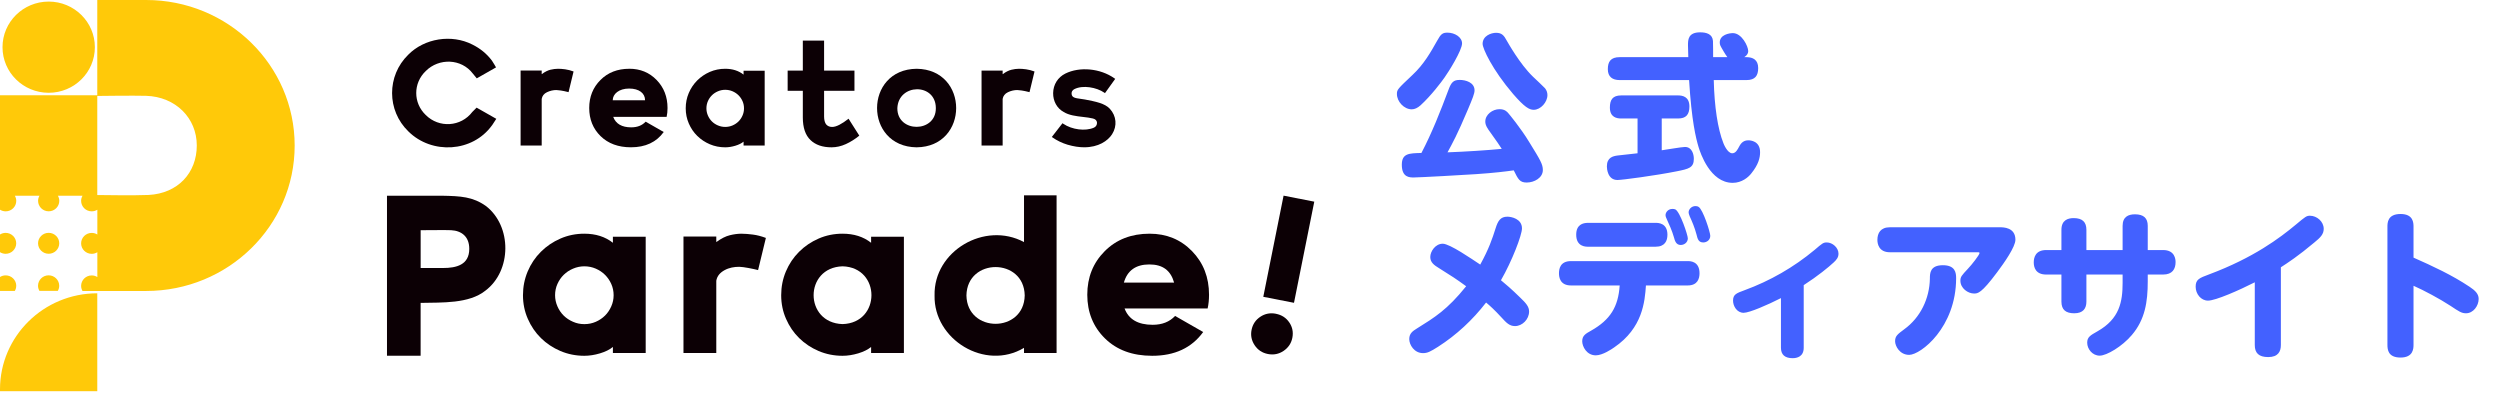 <svg width="253" height="40" viewBox="0 0 253 40" fill="none" xmlns="http://www.w3.org/2000/svg">
    <g clip-path="url(#clip0_1072_2819)">
        <path
            d="M49.172 20.846C47.839 19.904 46.628 19.844 44.729 19.807H39.163V36.003H42.567V30.653C44.739 30.603 47.45 30.747 49.118 29.417C51.798 27.405 51.815 22.878 49.169 20.843L49.172 20.846ZM44.848 27.122H42.57V23.296C43.311 23.306 44.946 23.262 45.65 23.296C46.716 23.349 47.497 23.951 47.49 25.197C47.484 26.807 46.178 27.122 44.848 27.122Z"
            fill="#0C0005" />
        <path
            d="M62.025 24.569C61.243 23.954 60.282 23.65 59.135 23.65C58.275 23.65 57.467 23.814 56.712 24.144C55.954 24.475 55.294 24.923 54.729 25.488C54.164 26.052 53.721 26.714 53.402 27.469C53.084 28.224 52.925 29.026 52.925 29.875C52.925 30.723 53.088 31.522 53.416 32.267C53.741 33.016 54.184 33.664 54.742 34.212C55.301 34.763 55.957 35.197 56.712 35.522C57.467 35.842 58.275 36.006 59.135 36.006C59.646 36.006 60.174 35.922 60.722 35.759C61.27 35.595 61.703 35.378 62.025 35.111V35.725H65.344V23.957H62.025V24.572V24.569ZM61.859 31.008C61.7 31.368 61.49 31.679 61.226 31.94C60.962 32.2 60.654 32.407 60.296 32.565C59.937 32.722 59.551 32.802 59.138 32.802C58.725 32.802 58.357 32.725 57.991 32.565C57.626 32.407 57.311 32.2 57.047 31.94C56.783 31.679 56.573 31.372 56.414 31.008C56.255 30.647 56.174 30.269 56.174 29.875C56.174 29.48 56.252 29.086 56.414 28.732C56.573 28.378 56.783 28.07 57.047 27.813C57.311 27.552 57.622 27.345 57.991 27.188C58.357 27.031 58.739 26.951 59.138 26.951C59.538 26.951 59.937 27.031 60.296 27.188C60.654 27.345 60.966 27.552 61.226 27.813C61.49 28.074 61.7 28.378 61.859 28.732C62.018 29.086 62.099 29.467 62.099 29.875C62.099 30.282 62.018 30.647 61.859 31.008Z"
            fill="#0C0005" />
        <path
            d="M75.067 23.65C74.684 23.65 74.282 23.7 73.862 23.804C73.439 23.907 72.982 24.138 72.488 24.499V23.934H69.168V35.725H72.488V28.415C72.566 27.927 72.881 27.586 73.324 27.342C73.788 27.088 74.295 27.001 74.806 27.001C75.226 27.001 76.224 27.205 76.718 27.332L77.507 24.078C77.043 23.904 76.603 23.79 76.18 23.737C75.757 23.683 75.388 23.653 75.07 23.653L75.067 23.65Z"
            fill="#0C0005" />
        <path
            d="M88.156 24.569C87.374 23.954 86.413 23.65 85.266 23.65C84.406 23.65 83.597 23.814 82.843 24.144C82.085 24.475 81.425 24.923 80.86 25.488C80.295 26.052 79.851 26.714 79.533 27.469C79.215 28.224 79.056 29.026 79.056 29.875C79.056 30.723 79.219 31.522 79.547 32.267C79.872 33.016 80.315 33.664 80.873 34.212C81.432 34.763 82.088 35.197 82.843 35.522C83.597 35.842 84.406 36.006 85.266 36.006C85.777 36.006 86.305 35.922 86.853 35.759C87.401 35.595 87.834 35.378 88.156 35.111V35.725H91.475V23.957H88.156V24.572V24.569ZM85.266 32.798C81.364 32.675 81.361 27.071 85.266 26.951C89.167 27.058 89.164 32.688 85.266 32.798Z"
            fill="#0C0005" />
        <path
            d="M103.63 24.499C99.661 22.363 94.473 25.407 94.578 29.898C94.477 34.365 99.698 37.56 103.63 35.204V35.722H106.926V19.767H103.63V24.495V24.499ZM97.803 29.898C97.871 26.069 103.637 26.072 103.701 29.898C103.634 33.727 97.867 33.727 97.803 29.898Z"
            fill="#0C0005" />
        <path
            d="M116.338 23.65C114.49 23.65 112.977 24.238 111.8 25.417C110.622 26.597 110.033 28.067 110.033 29.828C110.033 31.589 110.629 33.079 111.823 34.248C113.018 35.421 114.608 36.006 116.601 36.006C118.879 36.006 120.598 35.204 121.762 33.6L118.919 31.973C118.361 32.571 117.607 32.869 116.649 32.869C115.167 32.869 114.219 32.317 113.806 31.218H122.212C122.307 30.794 122.354 30.329 122.354 29.828C122.354 28.067 121.782 26.597 120.635 25.417C119.488 24.238 118.057 23.65 116.338 23.65ZM113.735 28.602C114.084 27.375 114.947 26.761 116.314 26.761C117.681 26.761 118.473 27.375 118.821 28.602H113.735Z"
            fill="#0C0005" />
        <path
            d="M49.788 12.694C49.907 12.53 50.225 12.025 50.225 12.025L48.232 10.893L47.802 11.324C46.645 12.847 44.428 12.978 43.088 11.641C41.802 10.415 41.802 8.413 43.088 7.187C44.428 5.851 46.692 5.921 47.849 7.444L48.249 7.929L50.198 6.82C50.198 6.82 49.903 6.298 49.785 6.138C49.261 5.436 48.59 4.898 47.802 4.507C45.701 3.435 42.949 3.876 41.312 5.54C39.129 7.672 39.136 11.18 41.328 13.299C43.707 15.657 47.822 15.417 49.785 12.69L49.788 12.694Z"
            fill="#0C0005" />
        <path
            d="M63.683 6.96C62.495 6.96 61.52 7.338 60.766 8.096C60.008 8.854 59.629 9.8 59.629 10.933C59.629 12.066 60.011 13.024 60.779 13.776C61.548 14.528 62.573 14.906 63.852 14.906C65.317 14.906 66.424 14.391 67.168 13.359L65.341 12.313C64.982 12.697 64.495 12.887 63.883 12.887C62.932 12.887 62.319 12.533 62.055 11.825H67.463C67.524 11.551 67.554 11.254 67.554 10.93C67.554 9.797 67.185 8.851 66.448 8.093C65.71 7.334 64.79 6.957 63.683 6.957V6.96ZM62.008 10.144C62.008 9.509 62.644 8.961 63.666 8.961C64.688 8.961 65.28 9.443 65.28 10.144H62.008Z"
            fill="#0C0005" />
        <path
            d="M70.566 13.756C70.925 14.11 71.348 14.391 71.832 14.598C72.319 14.805 72.837 14.909 73.391 14.909C73.72 14.909 74.058 14.855 74.413 14.749C74.769 14.642 75.046 14.505 75.249 14.331V14.725H77.385V7.157H75.249V7.551C74.748 7.157 74.129 6.96 73.391 6.96C72.84 6.96 72.319 7.067 71.832 7.277C71.344 7.491 70.921 7.779 70.556 8.143C70.194 8.507 69.909 8.931 69.703 9.416C69.496 9.9 69.395 10.418 69.395 10.963C69.395 11.508 69.5 12.022 69.71 12.503C69.919 12.984 70.204 13.402 70.562 13.753L70.566 13.756ZM71.642 10.231C71.743 10.004 71.879 9.807 72.048 9.64C72.217 9.473 72.42 9.339 72.654 9.239C72.891 9.139 73.134 9.088 73.391 9.088C73.649 9.088 73.906 9.139 74.136 9.239C74.366 9.339 74.566 9.473 74.735 9.64C74.904 9.807 75.04 10.004 75.141 10.231C75.243 10.458 75.293 10.706 75.293 10.966C75.293 11.227 75.243 11.461 75.141 11.695C75.04 11.928 74.904 12.126 74.735 12.293C74.566 12.46 74.366 12.593 74.136 12.694C73.906 12.794 73.655 12.844 73.391 12.844C73.127 12.844 72.891 12.794 72.654 12.694C72.417 12.593 72.217 12.46 72.048 12.293C71.879 12.126 71.743 11.925 71.642 11.695C71.54 11.461 71.49 11.22 71.49 10.966C71.49 10.712 71.54 10.458 71.642 10.231Z"
            fill="#0C0005" />
        <path
            d="M81.246 11.892C81.246 12.914 81.503 13.673 82.014 14.167C82.525 14.662 83.239 14.909 84.149 14.909C84.64 14.909 85.124 14.799 85.601 14.582C86.078 14.364 86.531 14.08 86.961 13.726L85.872 12.012C85.543 12.276 85.236 12.48 84.951 12.627C84.664 12.774 84.42 12.847 84.213 12.847C83.966 12.847 83.77 12.767 83.621 12.604C83.472 12.443 83.398 12.122 83.398 11.798V9.192H86.471V7.144H83.398V4.11H81.246V7.144H79.71V9.192H81.246V11.892Z"
            fill="#0C0005" />
        <path
            d="M92.761 6.96C87.425 7.02 87.425 14.845 92.761 14.909C98.098 14.855 98.098 7.013 92.761 6.96ZM90.812 10.95C90.91 8.433 94.693 8.363 94.707 10.933C94.741 13.462 90.795 13.476 90.812 10.95Z"
            fill="#0C0005" />
        <path
            d="M101.465 10.024C101.516 9.71 101.695 9.479 102.003 9.332C102.311 9.185 102.629 9.112 102.954 9.112C103.045 9.112 103.194 9.128 103.401 9.159C103.604 9.189 103.868 9.245 104.186 9.326L104.693 7.234C104.395 7.124 104.111 7.05 103.84 7.013C103.57 6.977 103.329 6.96 103.126 6.96C102.879 6.96 102.622 6.993 102.352 7.06C102.081 7.127 101.786 7.274 101.468 7.508V7.144H99.333V14.729H101.468V10.027L101.465 10.024Z"
            fill="#0C0005" />
        <path
            d="M54.817 10.024C54.868 9.71 55.047 9.479 55.355 9.332C55.663 9.185 55.981 9.112 56.306 9.112C56.397 9.112 56.546 9.128 56.753 9.159C56.956 9.189 57.22 9.245 57.538 9.326L58.045 7.234C57.748 7.124 57.463 7.05 57.193 7.013C56.922 6.977 56.681 6.96 56.478 6.96C56.231 6.96 55.974 6.993 55.704 7.057C55.433 7.124 55.138 7.271 54.82 7.505V7.14H52.685V14.725H54.82V10.024H54.817Z"
            fill="#0C0005" />
        <path
            d="M112.544 13.582C113.075 12.744 112.987 11.735 112.314 11.006C111.806 10.458 110.875 10.278 109.803 10.071C109.644 10.041 109.491 10.021 109.342 10.001C108.808 9.93 108.503 9.874 108.452 9.549C108.405 9.255 108.574 9.102 108.723 9.022C109.586 8.581 110.98 8.844 111.738 9.366L111.823 9.426L112.858 7.982L112.774 7.922C111.356 6.92 109.268 6.719 107.806 7.448C107.052 7.825 106.591 8.56 106.578 9.416C106.564 10.235 106.974 10.97 107.637 11.327C108.168 11.668 108.933 11.758 109.606 11.835C109.972 11.878 110.32 11.918 110.605 11.992C110.852 12.049 111.001 12.199 111.018 12.406C111.034 12.62 110.906 12.837 110.706 12.918C109.847 13.299 108.486 13.128 107.606 12.527L107.525 12.47L106.446 13.86L106.534 13.923C106.947 14.217 107.508 14.485 108.033 14.642C108.656 14.825 109.217 14.906 109.721 14.906C111.153 14.906 112.107 14.267 112.547 13.579L112.544 13.582Z"
            fill="#0C0005" />
        <path
            d="M129.129 31.753C128.55 31.639 128.022 31.739 127.545 32.057C127.068 32.371 126.774 32.815 126.658 33.386C126.547 33.941 126.652 34.459 126.97 34.937C127.288 35.415 127.735 35.712 128.313 35.826C128.892 35.939 129.42 35.832 129.897 35.512C130.374 35.187 130.672 34.75 130.784 34.195C130.899 33.624 130.797 33.102 130.476 32.631C130.158 32.16 129.707 31.869 129.129 31.756V31.753Z"
            fill="#0C0005" />
        <path d="M129.898 19.8L127.845 30.037L130.952 30.644L133.005 20.408L129.898 19.8Z"
            fill="#0C0005" />
        <path
            d="M4.927 9.389C7.509 9.389 9.6 7.324 9.6 4.775C9.6 2.225 7.506 0.16 4.927 0.16C2.348 0.16 0.254 2.225 0.254 4.775C0.254 7.324 2.345 9.389 4.927 9.389ZM-3.40033e-05 39.401V39.588H9.844V29.681C4.409 29.684 -3.40033e-05 34.035 -3.40033e-05 39.401ZM3.99 29.437H5.851C5.939 29.283 5.993 29.11 5.993 28.922C5.993 28.338 5.512 27.863 4.92 27.863C4.328 27.863 3.848 28.338 3.848 28.922C3.848 29.11 3.902 29.283 3.99 29.437ZM1.641 24.625C1.641 24.041 1.161 23.566 0.568 23.566C0.359 23.566 0.162 23.63 -0.003 23.733V25.518C0.162 25.621 0.359 25.685 0.568 25.685C1.161 25.685 1.641 25.21 1.641 24.625ZM14.784 0H9.844V9.643H-3.40033e-05V21.221C0.166 21.324 0.362 21.388 0.572 21.388C1.164 21.388 1.645 20.913 1.645 20.329C1.645 20.138 1.59 19.961 1.502 19.807H3.996C3.908 19.961 3.854 20.135 3.854 20.325C3.854 20.91 4.335 21.384 4.927 21.384C5.519 21.384 6 20.91 6 20.325C6 20.135 5.946 19.961 5.858 19.807H8.352C8.264 19.961 8.209 20.138 8.209 20.329C8.209 20.913 8.69 21.388 9.282 21.388C9.492 21.388 9.685 21.328 9.851 21.224V23.733C9.685 23.63 9.492 23.57 9.282 23.57C8.69 23.57 8.209 24.044 8.209 24.629C8.209 25.214 8.69 25.688 9.282 25.688C9.492 25.688 9.685 25.628 9.851 25.524V28.037C9.685 27.933 9.492 27.873 9.282 27.873C8.69 27.873 8.209 28.348 8.209 28.933C8.209 29.12 8.264 29.293 8.348 29.447H14.788C23.092 29.447 29.82 22.855 29.82 14.729C29.82 6.602 23.085 0 14.784 0ZM15.038 19.73C13.742 19.797 9.844 19.737 9.844 19.737V9.71C9.844 9.71 13.549 9.66 14.784 9.697C17.773 9.79 19.915 11.945 19.915 14.719C19.915 17.492 18.009 19.573 15.035 19.73H15.038ZM1.645 28.926C1.645 28.341 1.164 27.867 0.572 27.867C0.362 27.867 0.166 27.93 -3.40033e-05 28.034V29.44H1.502C1.59 29.287 1.641 29.116 1.641 28.926H1.645ZM4.924 25.681C5.516 25.681 5.996 25.207 5.996 24.622C5.996 24.038 5.516 23.563 4.924 23.563C4.331 23.563 3.851 24.038 3.851 24.622C3.851 25.207 4.331 25.681 4.924 25.681Z"
            fill="#FFC909" />
    </g>
    <path
        d="M153.192 17.24C152.392 17.352 151.256 17.496 149.368 17.624C148.296 17.704 143.544 17.96 143.08 17.96C142.648 17.96 141.864 17.96 141.864 16.68C141.864 15.512 142.6 15.512 143.848 15.48C144.92 13.432 145.768 11.272 146.584 9.096C146.872 8.312 147.096 8.088 147.736 8.088C148.296 8.088 149.224 8.328 149.224 9.144C149.224 9.464 149.032 9.944 148.552 11.08C147.48 13.624 146.968 14.536 146.488 15.416C148.264 15.352 150.52 15.208 151.976 15.064C151.688 14.616 151.592 14.472 150.632 13.128C150.344 12.712 150.312 12.488 150.312 12.296C150.312 11.592 151.048 11.048 151.752 11.048C152.28 11.048 152.52 11.304 152.648 11.464C152.696 11.512 153.896 12.952 154.776 14.408C155.88 16.2 156.136 16.616 156.136 17.208C156.136 17.992 155.272 18.472 154.504 18.472C153.8 18.472 153.64 18.152 153.192 17.24ZM147.96 4.392C147.96 5.096 146.6 7.272 146.184 7.848C145.896 8.264 144.84 9.672 143.752 10.664C143.464 10.92 143.16 11.064 142.872 11.064C142.088 11.064 141.368 10.28 141.368 9.512C141.368 9.064 141.448 9 142.936 7.592C144.104 6.504 144.792 5.272 145.432 4.136C145.816 3.432 145.992 3.304 146.488 3.304C147.208 3.304 147.96 3.752 147.96 4.392ZM150.04 4.44C150.04 3.624 150.904 3.32 151.4 3.32C151.976 3.32 152.2 3.576 152.488 4.12C152.584 4.28 153.8 6.472 155.128 7.752C155.336 7.944 156.28 8.84 156.36 8.936C156.52 9.144 156.6 9.368 156.6 9.624C156.6 10.328 155.928 11.112 155.208 11.112C154.76 11.112 154.28 10.84 153.128 9.512C151.016 7.048 150.04 4.904 150.04 4.44ZM170.936 8.104H163.912C163.176 8.104 162.712 7.768 162.712 7C162.712 6.248 163 5.784 163.912 5.784H170.856C170.856 5.624 170.824 4.616 170.824 4.584C170.824 4.04 170.824 3.272 172.056 3.272C172.696 3.272 173.304 3.448 173.352 4.152C173.368 4.376 173.368 5.48 173.368 5.784H174.808C174.664 5.592 174.552 5.4 174.424 5.192C174.088 4.616 174.04 4.552 174.04 4.296C174.04 3.512 175 3.352 175.368 3.352C176.264 3.352 176.92 4.68 176.92 5.176C176.92 5.368 176.824 5.592 176.52 5.784H176.744C177.4 5.784 177.928 6.056 177.928 6.888C177.928 7.656 177.624 8.104 176.744 8.104H173.432C173.496 10.792 173.832 13.032 174.408 14.488C174.424 14.536 174.808 15.512 175.304 15.512C175.656 15.512 175.848 15.128 176.008 14.824C176.216 14.424 176.488 14.2 176.936 14.2C177.144 14.2 178.12 14.264 178.12 15.4C178.12 15.976 177.96 16.648 177.224 17.56C176.936 17.928 176.28 18.504 175.352 18.504C173.064 18.504 172.072 15.464 171.896 14.888C171.624 13.976 171.192 12.264 170.936 8.104ZM165.72 15.512V11.992H164.072C163.624 11.992 162.92 11.88 162.92 10.888C162.92 10.104 163.192 9.656 164.072 9.656H169.816C170.232 9.656 170.968 9.752 170.968 10.776C170.968 11.608 170.616 11.992 169.816 11.992H168.168V15.208C168.552 15.16 170.184 14.872 170.52 14.872C171.224 14.872 171.416 15.608 171.416 16.072C171.416 16.984 170.888 17.096 169.688 17.336C167.528 17.768 164.152 18.216 163.688 18.216C162.68 18.216 162.616 17.048 162.616 16.84C162.616 15.928 163.24 15.8 163.704 15.736C163.864 15.72 165.448 15.544 165.72 15.512ZM150.392 30.616C149.032 32.376 147.4 33.896 145.528 35.096C144.744 35.592 144.456 35.736 144.008 35.736C143.128 35.736 142.616 34.904 142.616 34.312C142.616 33.736 142.984 33.496 143.368 33.256C145.192 32.12 146.456 31.352 148.376 28.968C147.32 28.2 146.968 27.976 145.64 27.144C145.144 26.84 144.744 26.568 144.744 26.008C144.744 25.448 145.256 24.664 146.008 24.664C146.712 24.664 148.952 26.216 149.8 26.776C150.68 25.176 151.016 24.168 151.352 23.112C151.592 22.344 151.848 21.928 152.552 21.928C152.936 21.928 154.024 22.136 154.024 23.112C154.024 23.784 153.016 26.424 151.896 28.36C152.36 28.744 152.952 29.24 153.832 30.104C154.456 30.696 154.744 31.048 154.744 31.528C154.744 32.312 154.056 33 153.32 33C152.76 33 152.44 32.664 151.96 32.136C151.24 31.352 150.776 30.936 150.392 30.616ZM160.712 22.552H167.544C167.784 22.552 168.744 22.552 168.744 23.752C168.744 24.376 168.488 24.968 167.544 24.968H160.712C160.472 24.968 159.512 24.968 159.512 23.752C159.512 22.744 160.168 22.552 160.712 22.552ZM169.544 21.192C170.024 21.432 170.808 23.8 170.808 24.12C170.808 24.536 170.44 24.792 170.088 24.792C169.624 24.792 169.496 24.376 169.4 24.008C169.208 23.336 168.92 22.712 168.68 22.184C168.616 22.056 168.552 21.896 168.552 21.768C168.552 21.496 168.808 21.144 169.24 21.144C169.352 21.144 169.448 21.144 169.544 21.192ZM163.912 28.888H158.984C157.864 28.888 157.768 28.04 157.768 27.656C157.768 27.224 157.88 26.424 158.984 26.424H170.792C171.032 26.424 171.992 26.424 171.992 27.656C171.992 28.168 171.816 28.888 170.792 28.888H166.568C166.456 30.504 166.248 33.192 163.352 35.16C163.128 35.32 162.184 35.96 161.496 35.96C160.568 35.96 160.12 35.064 160.12 34.536C160.12 33.96 160.472 33.768 161.016 33.464C162.968 32.36 163.768 31.048 163.912 28.888ZM171.896 20.936C172.344 21.192 173.08 23.512 173.08 23.864C173.08 24.296 172.712 24.536 172.376 24.536C171.896 24.536 171.8 24.2 171.688 23.736C171.496 23.016 171.256 22.456 171 21.896C170.952 21.768 170.888 21.608 170.888 21.48C170.888 21.192 171.176 20.856 171.576 20.856C171.672 20.856 171.8 20.872 171.896 20.936ZM182.536 28.856V35.192C182.536 36.088 181.864 36.248 181.416 36.248C180.632 36.248 180.232 35.896 180.232 35.192V30.168C178.888 30.856 177.032 31.656 176.456 31.656C175.768 31.656 175.384 30.968 175.384 30.424C175.384 29.8 175.72 29.672 176.552 29.368C179.128 28.424 181.528 27.048 183.64 25.288C184.424 24.616 184.52 24.536 184.872 24.536C185.448 24.536 186.056 25.064 186.056 25.672C186.056 26.056 185.848 26.296 185.576 26.552C185.08 27.016 183.976 27.928 182.536 28.856ZM191.256 23H202.392C202.728 23 203.96 23 203.96 24.264C203.96 24.984 202.824 26.6 202.104 27.56C200.504 29.704 200.152 29.704 199.768 29.704C199.16 29.704 198.392 29.176 198.392 28.408C198.392 28.008 198.52 27.88 199.144 27.208C199.56 26.776 200.328 25.784 200.328 25.608C200.328 25.528 200.232 25.528 200.184 25.528H191.256C190.12 25.528 189.992 24.648 189.992 24.28C189.992 23.592 190.312 23 191.256 23ZM193.208 35.912C192.248 35.912 191.784 35.016 191.784 34.536C191.784 34.008 192.024 33.832 192.712 33.32C194.344 32.136 195.272 30.216 195.304 28.184C195.304 27.656 195.32 26.84 196.616 26.84C197.88 26.84 197.96 27.608 197.96 28.152C197.96 33.144 194.36 35.912 193.208 35.912ZM208.616 25.304V23.256C208.616 22.28 209.272 22.072 209.848 22.072C210.744 22.072 211.144 22.472 211.144 23.256V25.304H214.808V22.856C214.808 21.944 215.384 21.688 216.056 21.688C216.952 21.688 217.352 22.088 217.352 22.856V25.304H218.904C220.104 25.304 220.168 26.248 220.168 26.52C220.168 27.224 219.848 27.784 218.904 27.784H217.352V28.488C217.352 30.536 217.08 32.344 215.736 33.912C214.76 35.064 213.192 35.992 212.488 35.992C211.752 35.992 211.224 35.32 211.224 34.68C211.224 34.12 211.528 33.944 212.264 33.528C214.504 32.264 214.808 30.536 214.808 28.616V27.784H211.144V30.52C211.144 31.224 210.808 31.704 209.912 31.704C209.08 31.704 208.616 31.368 208.616 30.52V27.784H207.08C206.008 27.784 205.816 27.064 205.816 26.552C205.816 26.04 206.008 25.304 207.08 25.304H208.616ZM230.824 27.048V34.92C230.824 35.56 230.552 36.136 229.544 36.136C228.584 36.136 228.184 35.72 228.184 34.92V28.568C226.616 29.368 224.216 30.424 223.448 30.424C222.744 30.424 222.2 29.752 222.2 29.016C222.2 28.28 222.568 28.136 223.56 27.768C228.056 26.088 230.712 24.088 232.344 22.728C233.304 21.928 233.416 21.832 233.768 21.832C234.456 21.832 235.16 22.408 235.16 23.16C235.16 23.704 234.824 24.04 234.216 24.536C232.6 25.896 231.496 26.616 230.824 27.048ZM244.248 28.92V34.888C244.248 35.256 244.232 36.184 242.936 36.184C241.672 36.184 241.608 35.384 241.608 34.888V22.952C241.608 22.568 241.608 21.656 242.936 21.656C244.232 21.656 244.248 22.552 244.248 22.952V26.072C246.2 26.936 248.136 27.832 249.912 29.016C250.488 29.4 250.84 29.736 250.84 30.248C250.84 30.952 250.296 31.704 249.56 31.704C249.112 31.704 248.856 31.528 247.992 30.952C246.888 30.232 245.304 29.384 244.248 28.92Z"
        fill="#4361FF" />
    <defs>
        <clipPath id="clip0_1072_2819">
            <rect width="133" height="39.591" fill="white" />
        </clipPath>
    </defs>
</svg>